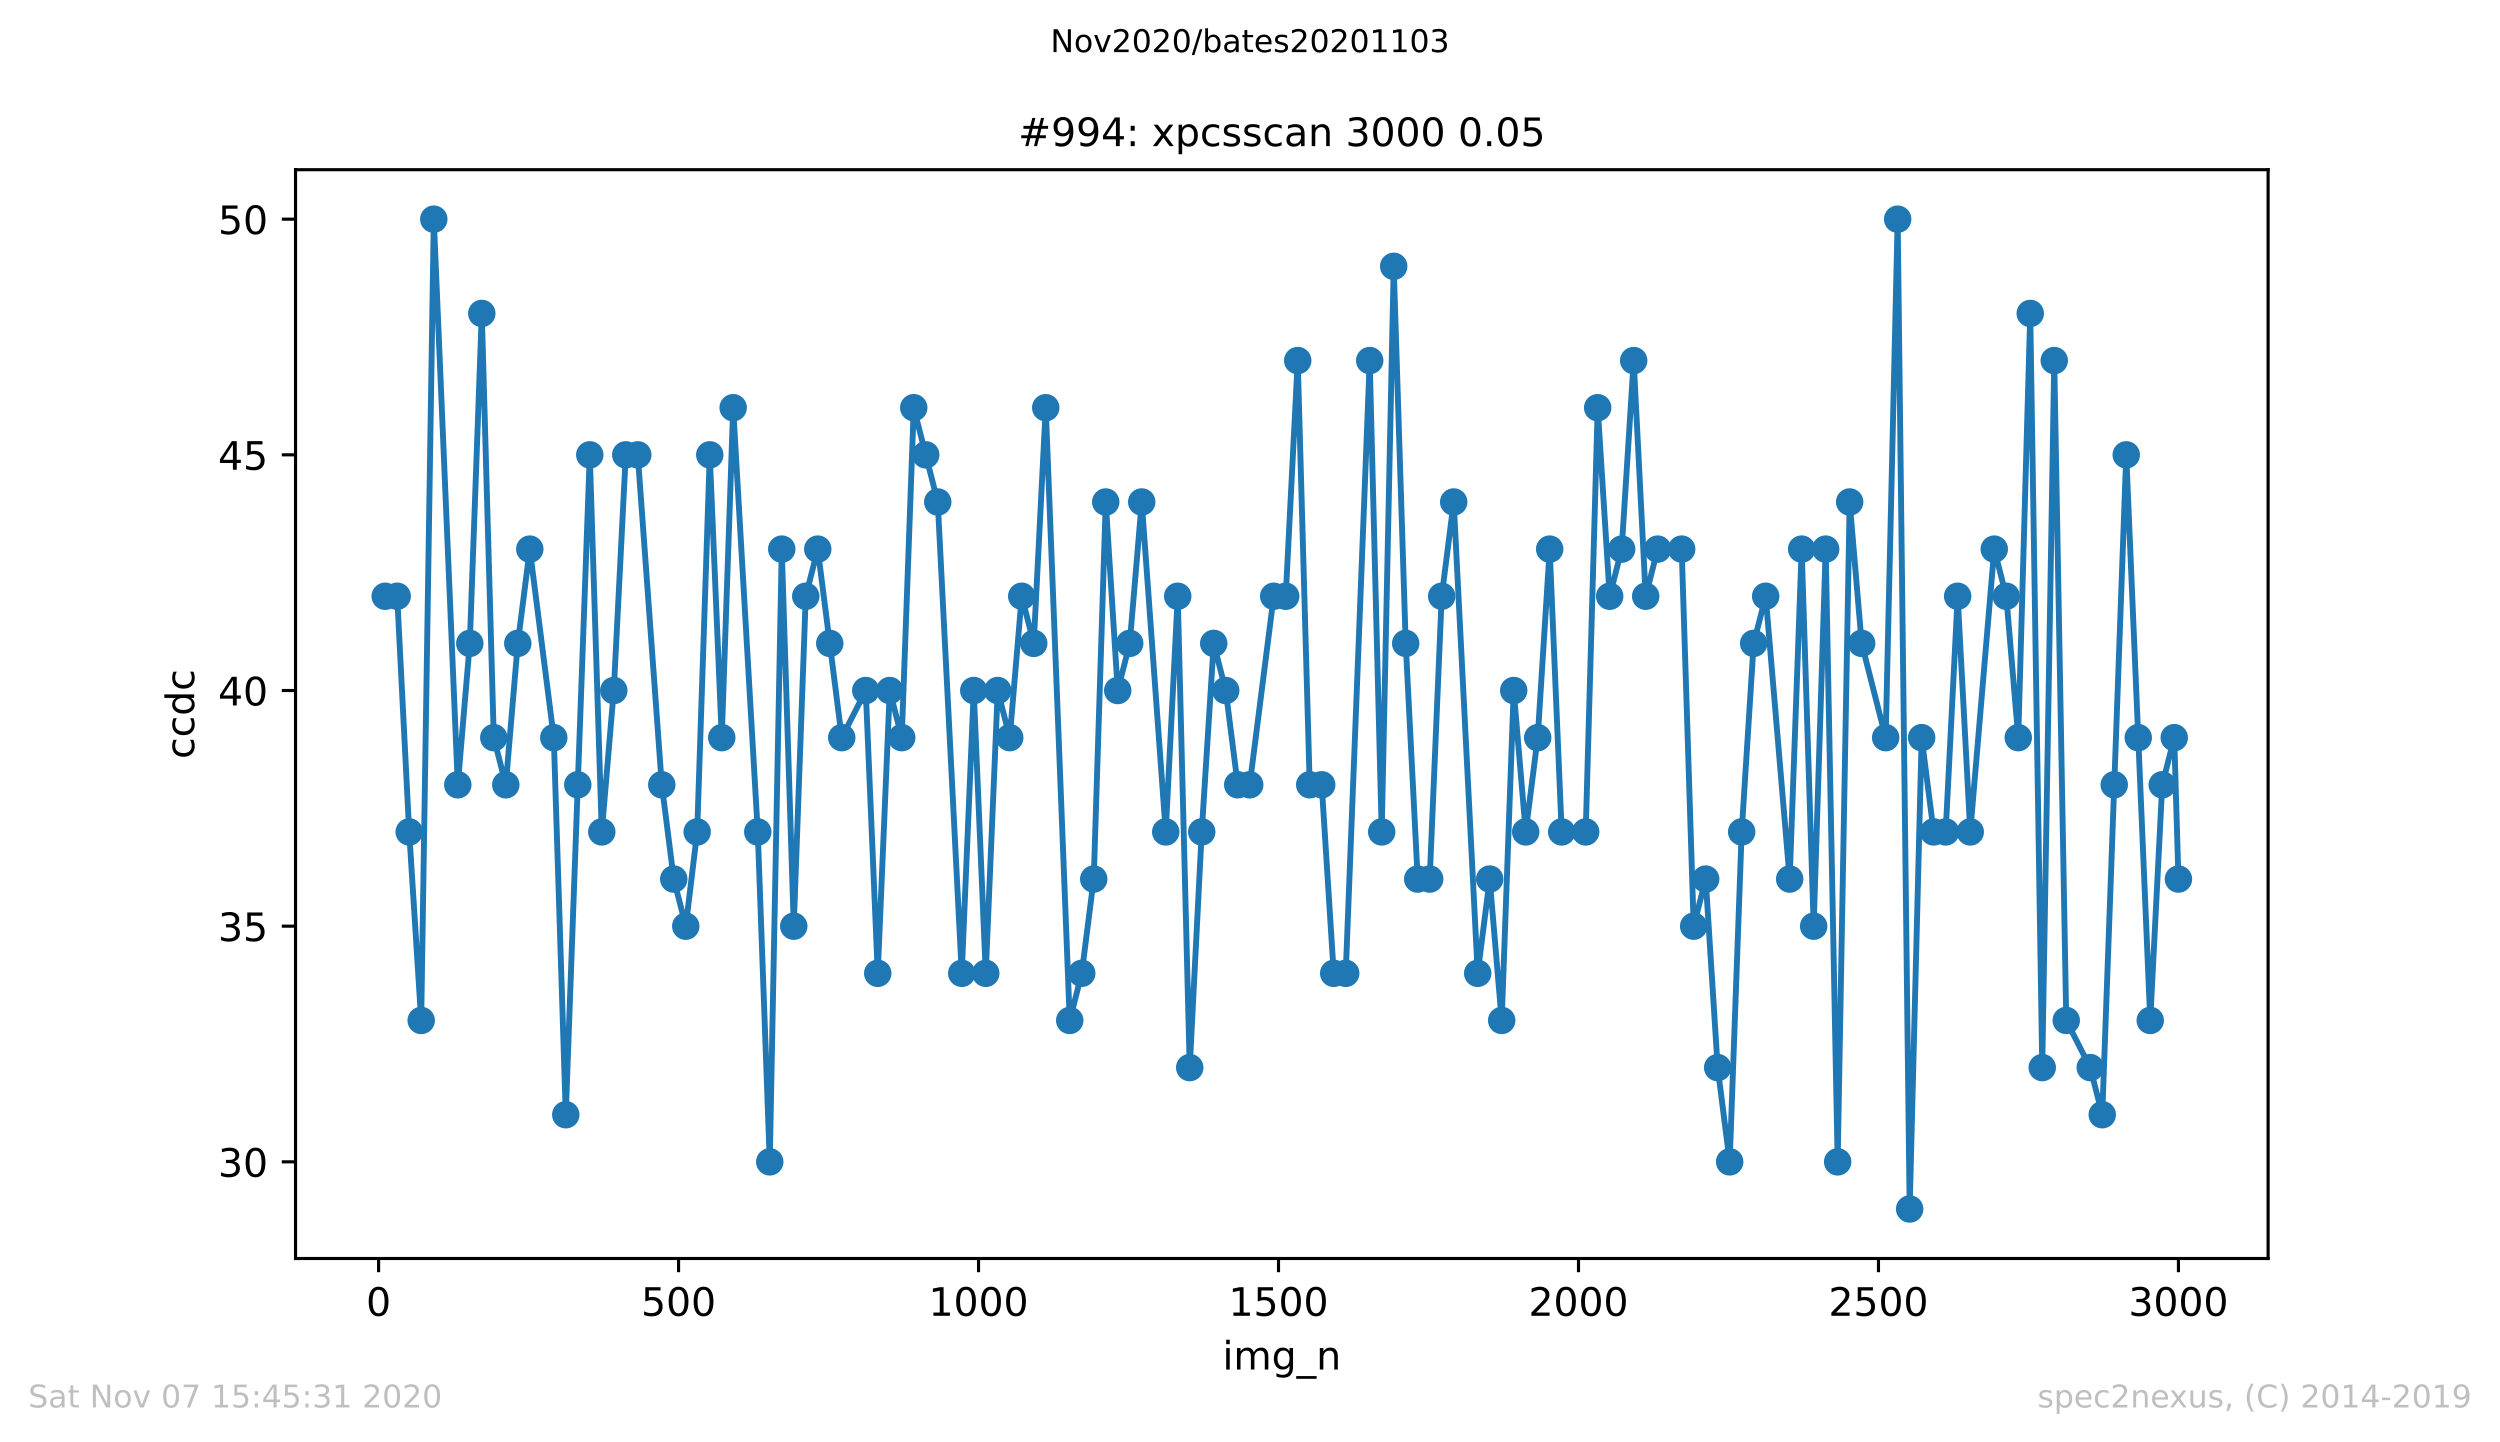 <?xml version="1.0" encoding="utf-8" standalone="no"?>
<!DOCTYPE svg PUBLIC "-//W3C//DTD SVG 1.1//EN"
  "http://www.w3.org/Graphics/SVG/1.1/DTD/svg11.dtd">
<!-- Created with matplotlib (https://matplotlib.org/) -->
<svg height="367.2pt" version="1.1" viewBox="0 0 636.48 367.2" width="636.48pt" xmlns="http://www.w3.org/2000/svg" xmlns:xlink="http://www.w3.org/1999/xlink">
 <defs>
  <style type="text/css">
*{stroke-linecap:butt;stroke-linejoin:round;}
  </style>
 </defs>
 <g id="figure_1">
  <g id="patch_1">
   <path d="M 0 367.2 
L 636.48 367.2 
L 636.48 0 
L 0 0 
z
" style="fill:#ffffff;"/>
  </g>
  <g id="axes_1">
   <g id="patch_2">
    <path d="M 75.24 320.4 
L 577.44 320.4 
L 577.44 43.2 
L 75.24 43.2 
z
" style="fill:#ffffff;"/>
   </g>
   <g id="matplotlib.axis_1">
    <g id="xtick_1">
     <g id="line2d_1">
      <defs>
       <path d="M 0 0 
L 0 3.5 
" id="me44c14e092" style="stroke:#000000;stroke-width:0.8;"/>
      </defs>
      <g>
       <use style="stroke:#000000;stroke-width:0.8;" x="96.387" xlink:href="#me44c14e092" y="320.4"/>
      </g>
     </g>
     <g id="text_1">
      <!-- 0 -->
      <defs>
       <path d="M 31.781 66.406 
Q 24.172 66.406 20.328 58.906 
Q 16.5 51.422 16.5 36.375 
Q 16.5 21.391 20.328 13.891 
Q 24.172 6.391 31.781 6.391 
Q 39.453 6.391 43.281 13.891 
Q 47.125 21.391 47.125 36.375 
Q 47.125 51.422 43.281 58.906 
Q 39.453 66.406 31.781 66.406 
z
M 31.781 74.219 
Q 44.047 74.219 50.516 64.516 
Q 56.984 54.828 56.984 36.375 
Q 56.984 17.969 50.516 8.266 
Q 44.047 -1.422 31.781 -1.422 
Q 19.531 -1.422 13.062 8.266 
Q 6.594 17.969 6.594 36.375 
Q 6.594 54.828 13.062 64.516 
Q 19.531 74.219 31.781 74.219 
z
" id="DejaVuSans-48"/>
      </defs>
      <g transform="translate(93.206 334.998)scale(0.1 -0.1)">
       <use xlink:href="#DejaVuSans-48"/>
      </g>
     </g>
    </g>
    <g id="xtick_2">
     <g id="line2d_2">
      <g>
       <use style="stroke:#000000;stroke-width:0.8;" x="172.758" xlink:href="#me44c14e092" y="320.4"/>
      </g>
     </g>
     <g id="text_2">
      <!-- 500 -->
      <defs>
       <path d="M 10.797 72.906 
L 49.516 72.906 
L 49.516 64.594 
L 19.828 64.594 
L 19.828 46.734 
Q 21.969 47.469 24.109 47.828 
Q 26.266 48.188 28.422 48.188 
Q 40.625 48.188 47.75 41.5 
Q 54.891 34.812 54.891 23.391 
Q 54.891 11.625 47.562 5.094 
Q 40.234 -1.422 26.906 -1.422 
Q 22.312 -1.422 17.547 -0.641 
Q 12.797 0.141 7.719 1.703 
L 7.719 11.625 
Q 12.109 9.234 16.797 8.062 
Q 21.484 6.891 26.703 6.891 
Q 35.156 6.891 40.078 11.328 
Q 45.016 15.766 45.016 23.391 
Q 45.016 31 40.078 35.438 
Q 35.156 39.891 26.703 39.891 
Q 22.75 39.891 18.812 39.016 
Q 14.891 38.141 10.797 36.281 
z
" id="DejaVuSans-53"/>
      </defs>
      <g transform="translate(163.214 334.998)scale(0.1 -0.1)">
       <use xlink:href="#DejaVuSans-53"/>
       <use x="63.623" xlink:href="#DejaVuSans-48"/>
       <use x="127.246" xlink:href="#DejaVuSans-48"/>
      </g>
     </g>
    </g>
    <g id="xtick_3">
     <g id="line2d_3">
      <g>
       <use style="stroke:#000000;stroke-width:0.8;" x="249.129" xlink:href="#me44c14e092" y="320.4"/>
      </g>
     </g>
     <g id="text_3">
      <!-- 1000 -->
      <defs>
       <path d="M 12.406 8.297 
L 28.516 8.297 
L 28.516 63.922 
L 10.984 60.406 
L 10.984 69.391 
L 28.422 72.906 
L 38.281 72.906 
L 38.281 8.297 
L 54.391 8.297 
L 54.391 0 
L 12.406 0 
z
" id="DejaVuSans-49"/>
      </defs>
      <g transform="translate(236.404 334.998)scale(0.1 -0.1)">
       <use xlink:href="#DejaVuSans-49"/>
       <use x="63.623" xlink:href="#DejaVuSans-48"/>
       <use x="127.246" xlink:href="#DejaVuSans-48"/>
       <use x="190.869" xlink:href="#DejaVuSans-48"/>
      </g>
     </g>
    </g>
    <g id="xtick_4">
     <g id="line2d_4">
      <g>
       <use style="stroke:#000000;stroke-width:0.8;" x="325.5" xlink:href="#me44c14e092" y="320.4"/>
      </g>
     </g>
     <g id="text_4">
      <!-- 1500 -->
      <g transform="translate(312.775 334.998)scale(0.1 -0.1)">
       <use xlink:href="#DejaVuSans-49"/>
       <use x="63.623" xlink:href="#DejaVuSans-53"/>
       <use x="127.246" xlink:href="#DejaVuSans-48"/>
       <use x="190.869" xlink:href="#DejaVuSans-48"/>
      </g>
     </g>
    </g>
    <g id="xtick_5">
     <g id="line2d_5">
      <g>
       <use style="stroke:#000000;stroke-width:0.8;" x="401.871" xlink:href="#me44c14e092" y="320.4"/>
      </g>
     </g>
     <g id="text_5">
      <!-- 2000 -->
      <defs>
       <path d="M 19.188 8.297 
L 53.609 8.297 
L 53.609 0 
L 7.328 0 
L 7.328 8.297 
Q 12.938 14.109 22.625 23.891 
Q 32.328 33.688 34.812 36.531 
Q 39.547 41.844 41.422 45.531 
Q 43.312 49.219 43.312 52.781 
Q 43.312 58.594 39.234 62.25 
Q 35.156 65.922 28.609 65.922 
Q 23.969 65.922 18.812 64.312 
Q 13.672 62.703 7.812 59.422 
L 7.812 69.391 
Q 13.766 71.781 18.938 73 
Q 24.125 74.219 28.422 74.219 
Q 39.75 74.219 46.484 68.547 
Q 53.219 62.891 53.219 53.422 
Q 53.219 48.922 51.531 44.891 
Q 49.859 40.875 45.406 35.406 
Q 44.188 33.984 37.641 27.219 
Q 31.109 20.453 19.188 8.297 
z
" id="DejaVuSans-50"/>
      </defs>
      <g transform="translate(389.146 334.998)scale(0.1 -0.1)">
       <use xlink:href="#DejaVuSans-50"/>
       <use x="63.623" xlink:href="#DejaVuSans-48"/>
       <use x="127.246" xlink:href="#DejaVuSans-48"/>
       <use x="190.869" xlink:href="#DejaVuSans-48"/>
      </g>
     </g>
    </g>
    <g id="xtick_6">
     <g id="line2d_6">
      <g>
       <use style="stroke:#000000;stroke-width:0.8;" x="478.242" xlink:href="#me44c14e092" y="320.4"/>
      </g>
     </g>
     <g id="text_6">
      <!-- 2500 -->
      <g transform="translate(465.517 334.998)scale(0.1 -0.1)">
       <use xlink:href="#DejaVuSans-50"/>
       <use x="63.623" xlink:href="#DejaVuSans-53"/>
       <use x="127.246" xlink:href="#DejaVuSans-48"/>
       <use x="190.869" xlink:href="#DejaVuSans-48"/>
      </g>
     </g>
    </g>
    <g id="xtick_7">
     <g id="line2d_7">
      <g>
       <use style="stroke:#000000;stroke-width:0.8;" x="554.613" xlink:href="#me44c14e092" y="320.4"/>
      </g>
     </g>
     <g id="text_7">
      <!-- 3000 -->
      <defs>
       <path d="M 40.578 39.312 
Q 47.656 37.797 51.625 33 
Q 55.609 28.219 55.609 21.188 
Q 55.609 10.406 48.188 4.484 
Q 40.766 -1.422 27.094 -1.422 
Q 22.516 -1.422 17.656 -0.516 
Q 12.797 0.391 7.625 2.203 
L 7.625 11.719 
Q 11.719 9.328 16.594 8.109 
Q 21.484 6.891 26.812 6.891 
Q 36.078 6.891 40.938 10.547 
Q 45.797 14.203 45.797 21.188 
Q 45.797 27.641 41.281 31.266 
Q 36.766 34.906 28.719 34.906 
L 20.219 34.906 
L 20.219 43.016 
L 29.109 43.016 
Q 36.375 43.016 40.234 45.922 
Q 44.094 48.828 44.094 54.297 
Q 44.094 59.906 40.109 62.906 
Q 36.141 65.922 28.719 65.922 
Q 24.656 65.922 20.016 65.031 
Q 15.375 64.156 9.812 62.312 
L 9.812 71.094 
Q 15.438 72.656 20.344 73.438 
Q 25.25 74.219 29.594 74.219 
Q 40.828 74.219 47.359 69.109 
Q 53.906 64.016 53.906 55.328 
Q 53.906 49.266 50.438 45.094 
Q 46.969 40.922 40.578 39.312 
z
" id="DejaVuSans-51"/>
      </defs>
      <g transform="translate(541.888 334.998)scale(0.1 -0.1)">
       <use xlink:href="#DejaVuSans-51"/>
       <use x="63.623" xlink:href="#DejaVuSans-48"/>
       <use x="127.246" xlink:href="#DejaVuSans-48"/>
       <use x="190.869" xlink:href="#DejaVuSans-48"/>
      </g>
     </g>
    </g>
    <g id="text_8">
     <!-- img_n -->
     <defs>
      <path d="M 9.422 54.688 
L 18.406 54.688 
L 18.406 0 
L 9.422 0 
z
M 9.422 75.984 
L 18.406 75.984 
L 18.406 64.594 
L 9.422 64.594 
z
" id="DejaVuSans-105"/>
      <path d="M 52 44.188 
Q 55.375 50.25 60.062 53.125 
Q 64.75 56 71.094 56 
Q 79.641 56 84.281 50.016 
Q 88.922 44.047 88.922 33.016 
L 88.922 0 
L 79.891 0 
L 79.891 32.719 
Q 79.891 40.578 77.094 44.375 
Q 74.312 48.188 68.609 48.188 
Q 61.625 48.188 57.562 43.547 
Q 53.516 38.922 53.516 30.906 
L 53.516 0 
L 44.484 0 
L 44.484 32.719 
Q 44.484 40.625 41.703 44.406 
Q 38.922 48.188 33.109 48.188 
Q 26.219 48.188 22.156 43.531 
Q 18.109 38.875 18.109 30.906 
L 18.109 0 
L 9.078 0 
L 9.078 54.688 
L 18.109 54.688 
L 18.109 46.188 
Q 21.188 51.219 25.484 53.609 
Q 29.781 56 35.688 56 
Q 41.656 56 45.828 52.969 
Q 50 49.953 52 44.188 
z
" id="DejaVuSans-109"/>
      <path d="M 45.406 27.984 
Q 45.406 37.75 41.375 43.109 
Q 37.359 48.484 30.078 48.484 
Q 22.859 48.484 18.828 43.109 
Q 14.797 37.75 14.797 27.984 
Q 14.797 18.266 18.828 12.891 
Q 22.859 7.516 30.078 7.516 
Q 37.359 7.516 41.375 12.891 
Q 45.406 18.266 45.406 27.984 
z
M 54.391 6.781 
Q 54.391 -7.172 48.188 -13.984 
Q 42 -20.797 29.203 -20.797 
Q 24.469 -20.797 20.266 -20.094 
Q 16.062 -19.391 12.109 -17.922 
L 12.109 -9.188 
Q 16.062 -11.328 19.922 -12.344 
Q 23.781 -13.375 27.781 -13.375 
Q 36.625 -13.375 41.016 -8.766 
Q 45.406 -4.156 45.406 5.172 
L 45.406 9.625 
Q 42.625 4.781 38.281 2.391 
Q 33.938 0 27.875 0 
Q 17.828 0 11.672 7.656 
Q 5.516 15.328 5.516 27.984 
Q 5.516 40.672 11.672 48.328 
Q 17.828 56 27.875 56 
Q 33.938 56 38.281 53.609 
Q 42.625 51.219 45.406 46.391 
L 45.406 54.688 
L 54.391 54.688 
z
" id="DejaVuSans-103"/>
      <path d="M 50.984 -16.609 
L 50.984 -23.578 
L -0.984 -23.578 
L -0.984 -16.609 
z
" id="DejaVuSans-95"/>
      <path d="M 54.891 33.016 
L 54.891 0 
L 45.906 0 
L 45.906 32.719 
Q 45.906 40.484 42.875 44.328 
Q 39.844 48.188 33.797 48.188 
Q 26.516 48.188 22.312 43.547 
Q 18.109 38.922 18.109 30.906 
L 18.109 0 
L 9.078 0 
L 9.078 54.688 
L 18.109 54.688 
L 18.109 46.188 
Q 21.344 51.125 25.703 53.562 
Q 30.078 56 35.797 56 
Q 45.219 56 50.047 50.172 
Q 54.891 44.344 54.891 33.016 
z
" id="DejaVuSans-110"/>
     </defs>
     <g transform="translate(311.238 348.677)scale(0.1 -0.1)">
      <use xlink:href="#DejaVuSans-105"/>
      <use x="27.783" xlink:href="#DejaVuSans-109"/>
      <use x="125.195" xlink:href="#DejaVuSans-103"/>
      <use x="188.672" xlink:href="#DejaVuSans-95"/>
      <use x="238.672" xlink:href="#DejaVuSans-110"/>
     </g>
    </g>
   </g>
   <g id="matplotlib.axis_2">
    <g id="ytick_1">
     <g id="line2d_8">
      <defs>
       <path d="M 0 0 
L -3.5 0 
" id="m24770d9a80" style="stroke:#000000;stroke-width:0.8;"/>
      </defs>
      <g>
       <use style="stroke:#000000;stroke-width:0.8;" x="75.24" xlink:href="#m24770d9a80" y="295.8"/>
      </g>
     </g>
     <g id="text_9">
      <!-- 30 -->
      <g transform="translate(55.515 299.599)scale(0.1 -0.1)">
       <use xlink:href="#DejaVuSans-51"/>
       <use x="63.623" xlink:href="#DejaVuSans-48"/>
      </g>
     </g>
    </g>
    <g id="ytick_2">
     <g id="line2d_9">
      <g>
       <use style="stroke:#000000;stroke-width:0.8;" x="75.24" xlink:href="#m24770d9a80" y="235.8"/>
      </g>
     </g>
     <g id="text_10">
      <!-- 35 -->
      <g transform="translate(55.515 239.599)scale(0.1 -0.1)">
       <use xlink:href="#DejaVuSans-51"/>
       <use x="63.623" xlink:href="#DejaVuSans-53"/>
      </g>
     </g>
    </g>
    <g id="ytick_3">
     <g id="line2d_10">
      <g>
       <use style="stroke:#000000;stroke-width:0.8;" x="75.24" xlink:href="#m24770d9a80" y="175.8"/>
      </g>
     </g>
     <g id="text_11">
      <!-- 40 -->
      <defs>
       <path d="M 37.797 64.312 
L 12.891 25.391 
L 37.797 25.391 
z
M 35.203 72.906 
L 47.609 72.906 
L 47.609 25.391 
L 58.016 25.391 
L 58.016 17.188 
L 47.609 17.188 
L 47.609 0 
L 37.797 0 
L 37.797 17.188 
L 4.891 17.188 
L 4.891 26.703 
z
" id="DejaVuSans-52"/>
      </defs>
      <g transform="translate(55.515 179.599)scale(0.1 -0.1)">
       <use xlink:href="#DejaVuSans-52"/>
       <use x="63.623" xlink:href="#DejaVuSans-48"/>
      </g>
     </g>
    </g>
    <g id="ytick_4">
     <g id="line2d_11">
      <g>
       <use style="stroke:#000000;stroke-width:0.8;" x="75.24" xlink:href="#m24770d9a80" y="115.8"/>
      </g>
     </g>
     <g id="text_12">
      <!-- 45 -->
      <g transform="translate(55.515 119.599)scale(0.1 -0.1)">
       <use xlink:href="#DejaVuSans-52"/>
       <use x="63.623" xlink:href="#DejaVuSans-53"/>
      </g>
     </g>
    </g>
    <g id="ytick_5">
     <g id="line2d_12">
      <g>
       <use style="stroke:#000000;stroke-width:0.8;" x="75.24" xlink:href="#m24770d9a80" y="55.8"/>
      </g>
     </g>
     <g id="text_13">
      <!-- 50 -->
      <g transform="translate(55.515 59.599)scale(0.1 -0.1)">
       <use xlink:href="#DejaVuSans-53"/>
       <use x="63.623" xlink:href="#DejaVuSans-48"/>
      </g>
     </g>
    </g>
    <g id="text_14">
     <!-- ccdc -->
     <defs>
      <path d="M 48.781 52.594 
L 48.781 44.188 
Q 44.969 46.297 41.141 47.344 
Q 37.312 48.391 33.406 48.391 
Q 24.656 48.391 19.812 42.844 
Q 14.984 37.312 14.984 27.297 
Q 14.984 17.281 19.812 11.734 
Q 24.656 6.203 33.406 6.203 
Q 37.312 6.203 41.141 7.25 
Q 44.969 8.297 48.781 10.406 
L 48.781 2.094 
Q 45.016 0.344 40.984 -0.531 
Q 36.969 -1.422 32.422 -1.422 
Q 20.062 -1.422 12.781 6.344 
Q 5.516 14.109 5.516 27.297 
Q 5.516 40.672 12.859 48.328 
Q 20.219 56 33.016 56 
Q 37.156 56 41.109 55.141 
Q 45.062 54.297 48.781 52.594 
z
" id="DejaVuSans-99"/>
      <path d="M 45.406 46.391 
L 45.406 75.984 
L 54.391 75.984 
L 54.391 0 
L 45.406 0 
L 45.406 8.203 
Q 42.578 3.328 38.25 0.953 
Q 33.938 -1.422 27.875 -1.422 
Q 17.969 -1.422 11.734 6.484 
Q 5.516 14.406 5.516 27.297 
Q 5.516 40.188 11.734 48.094 
Q 17.969 56 27.875 56 
Q 33.938 56 38.25 53.625 
Q 42.578 51.266 45.406 46.391 
z
M 14.797 27.297 
Q 14.797 17.391 18.875 11.75 
Q 22.953 6.109 30.078 6.109 
Q 37.203 6.109 41.297 11.75 
Q 45.406 17.391 45.406 27.297 
Q 45.406 37.203 41.297 42.844 
Q 37.203 48.484 30.078 48.484 
Q 22.953 48.484 18.875 42.844 
Q 14.797 37.203 14.797 27.297 
z
" id="DejaVuSans-100"/>
     </defs>
     <g transform="translate(49.435 193.222)rotate(-90)scale(0.1 -0.1)">
      <use xlink:href="#DejaVuSans-99"/>
      <use x="54.98" xlink:href="#DejaVuSans-99"/>
      <use x="109.961" xlink:href="#DejaVuSans-100"/>
      <use x="173.438" xlink:href="#DejaVuSans-99"/>
     </g>
    </g>
   </g>
   <g id="line2d_13">
    <path clip-path="url(#p911b8e5b72)" d="M 98.067 151.8 
L 101.122 151.8 
L 104.177 211.8 
L 107.232 259.8 
L 110.439 55.8 
L 116.549 199.8 
L 119.604 163.8 
L 122.659 79.8 
L 125.714 187.8 
L 128.768 199.8 
L 131.823 163.8 
L 134.878 139.8 
L 140.988 187.8 
L 144.043 283.8 
L 150.152 115.8 
L 153.207 211.8 
L 156.262 175.8 
L 159.317 115.8 
L 162.372 115.8 
L 168.481 199.8 
L 171.536 223.8 
L 174.591 235.8 
L 177.493 211.8 
L 180.701 115.8 
L 183.755 187.8 
L 186.658 103.8 
L 192.92 211.8 
L 195.975 295.8 
L 199.03 139.8 
L 202.084 235.8 
L 205.139 151.8 
L 208.194 139.8 
L 214.304 187.8 
L 220.414 175.8 
L 223.468 247.8 
L 226.523 175.8 
L 229.578 187.8 
L 232.633 103.8 
L 238.743 127.8 
L 244.852 247.8 
L 247.907 175.8 
L 250.962 247.8 
L 254.017 175.8 
L 257.072 187.8 
L 260.126 151.8 
L 263.181 163.8 
L 266.236 103.8 
L 272.346 259.8 
L 275.401 247.8 
L 278.455 223.8 
L 281.51 127.8 
L 284.565 175.8 
L 287.62 163.8 
L 290.675 127.8 
L 296.784 211.8 
L 299.839 151.8 
L 302.894 271.8 
L 305.949 211.8 
L 309.004 163.8 
L 312.059 175.8 
L 315.113 199.8 
L 318.168 199.8 
L 324.278 151.8 
L 327.333 151.8 
L 330.388 91.8 
L 333.442 199.8 
L 336.497 199.8 
L 339.552 247.8 
L 342.607 247.8 
L 348.717 91.8 
L 351.772 211.8 
L 354.826 67.8 
L 357.881 163.8 
L 360.936 223.8 
L 363.991 223.8 
L 367.046 151.8 
L 370.101 127.8 
L 376.21 247.8 
L 379.265 223.8 
L 382.32 259.8 
L 385.375 175.8 
L 388.43 211.8 
L 391.484 187.8 
L 394.539 139.8 
L 397.594 211.8 
L 403.704 211.8 
L 406.759 103.8 
L 409.813 151.8 
L 412.868 139.8 
L 415.923 91.8 
L 418.978 151.8 
L 422.033 139.8 
L 428.142 139.8 
L 431.197 235.8 
L 434.252 223.8 
L 437.307 271.8 
L 440.362 295.8 
L 443.417 211.8 
L 446.471 163.8 
L 449.526 151.8 
L 455.636 223.8 
L 458.691 139.8 
L 461.746 235.8 
L 464.801 139.8 
L 467.855 295.8 
L 470.91 127.8 
L 473.965 163.8 
L 480.075 187.8 
L 483.13 55.8 
L 486.184 307.8 
L 489.239 187.8 
L 492.294 211.8 
L 495.349 211.8 
L 498.404 151.8 
L 501.611 211.8 
L 507.721 139.8 
L 510.776 151.8 
L 513.831 187.8 
L 516.885 79.8 
L 519.94 271.8 
L 522.995 91.8 
L 526.05 259.8 
L 532.16 271.8 
L 535.215 283.8 
L 541.324 115.8 
L 547.434 259.8 
L 550.489 199.8 
L 553.544 187.8 
L 554.613 223.8 
L 554.613 223.8 
" style="fill:none;stroke:#1f77b4;stroke-linecap:square;stroke-width:1.5;"/>
    <defs>
     <path d="M 0 3 
C 0.796 3 1.559 2.684 2.121 2.121 
C 2.684 1.559 3 0.796 3 0 
C 3 -0.796 2.684 -1.559 2.121 -2.121 
C 1.559 -2.684 0.796 -3 0 -3 
C -0.796 -3 -1.559 -2.684 -2.121 -2.121 
C -2.684 -1.559 -3 -0.796 -3 0 
C -3 0.796 -2.684 1.559 -2.121 2.121 
C -1.559 2.684 -0.796 3 0 3 
z
" id="mc3c3548de3" style="stroke:#1f77b4;"/>
    </defs>
    <g clip-path="url(#p911b8e5b72)">
     <use style="fill:#1f77b4;stroke:#1f77b4;" x="98.067" xlink:href="#mc3c3548de3" y="151.8"/>
     <use style="fill:#1f77b4;stroke:#1f77b4;" x="101.122" xlink:href="#mc3c3548de3" y="151.8"/>
     <use style="fill:#1f77b4;stroke:#1f77b4;" x="104.177" xlink:href="#mc3c3548de3" y="211.8"/>
     <use style="fill:#1f77b4;stroke:#1f77b4;" x="107.232" xlink:href="#mc3c3548de3" y="259.8"/>
     <use style="fill:#1f77b4;stroke:#1f77b4;" x="110.439" xlink:href="#mc3c3548de3" y="55.8"/>
     <use style="fill:#1f77b4;stroke:#1f77b4;" x="116.549" xlink:href="#mc3c3548de3" y="199.8"/>
     <use style="fill:#1f77b4;stroke:#1f77b4;" x="119.604" xlink:href="#mc3c3548de3" y="163.8"/>
     <use style="fill:#1f77b4;stroke:#1f77b4;" x="122.659" xlink:href="#mc3c3548de3" y="79.8"/>
     <use style="fill:#1f77b4;stroke:#1f77b4;" x="125.714" xlink:href="#mc3c3548de3" y="187.8"/>
     <use style="fill:#1f77b4;stroke:#1f77b4;" x="128.768" xlink:href="#mc3c3548de3" y="199.8"/>
     <use style="fill:#1f77b4;stroke:#1f77b4;" x="131.823" xlink:href="#mc3c3548de3" y="163.8"/>
     <use style="fill:#1f77b4;stroke:#1f77b4;" x="134.878" xlink:href="#mc3c3548de3" y="139.8"/>
     <use style="fill:#1f77b4;stroke:#1f77b4;" x="140.988" xlink:href="#mc3c3548de3" y="187.8"/>
     <use style="fill:#1f77b4;stroke:#1f77b4;" x="144.043" xlink:href="#mc3c3548de3" y="283.8"/>
     <use style="fill:#1f77b4;stroke:#1f77b4;" x="147.097" xlink:href="#mc3c3548de3" y="199.8"/>
     <use style="fill:#1f77b4;stroke:#1f77b4;" x="150.152" xlink:href="#mc3c3548de3" y="115.8"/>
     <use style="fill:#1f77b4;stroke:#1f77b4;" x="153.207" xlink:href="#mc3c3548de3" y="211.8"/>
     <use style="fill:#1f77b4;stroke:#1f77b4;" x="156.262" xlink:href="#mc3c3548de3" y="175.8"/>
     <use style="fill:#1f77b4;stroke:#1f77b4;" x="159.317" xlink:href="#mc3c3548de3" y="115.8"/>
     <use style="fill:#1f77b4;stroke:#1f77b4;" x="162.372" xlink:href="#mc3c3548de3" y="115.8"/>
     <use style="fill:#1f77b4;stroke:#1f77b4;" x="168.481" xlink:href="#mc3c3548de3" y="199.8"/>
     <use style="fill:#1f77b4;stroke:#1f77b4;" x="171.536" xlink:href="#mc3c3548de3" y="223.8"/>
     <use style="fill:#1f77b4;stroke:#1f77b4;" x="174.591" xlink:href="#mc3c3548de3" y="235.8"/>
     <use style="fill:#1f77b4;stroke:#1f77b4;" x="177.493" xlink:href="#mc3c3548de3" y="211.8"/>
     <use style="fill:#1f77b4;stroke:#1f77b4;" x="180.701" xlink:href="#mc3c3548de3" y="115.8"/>
     <use style="fill:#1f77b4;stroke:#1f77b4;" x="183.755" xlink:href="#mc3c3548de3" y="187.8"/>
     <use style="fill:#1f77b4;stroke:#1f77b4;" x="186.658" xlink:href="#mc3c3548de3" y="103.8"/>
     <use style="fill:#1f77b4;stroke:#1f77b4;" x="192.92" xlink:href="#mc3c3548de3" y="211.8"/>
     <use style="fill:#1f77b4;stroke:#1f77b4;" x="195.975" xlink:href="#mc3c3548de3" y="295.8"/>
     <use style="fill:#1f77b4;stroke:#1f77b4;" x="199.03" xlink:href="#mc3c3548de3" y="139.8"/>
     <use style="fill:#1f77b4;stroke:#1f77b4;" x="202.084" xlink:href="#mc3c3548de3" y="235.8"/>
     <use style="fill:#1f77b4;stroke:#1f77b4;" x="205.139" xlink:href="#mc3c3548de3" y="151.8"/>
     <use style="fill:#1f77b4;stroke:#1f77b4;" x="208.194" xlink:href="#mc3c3548de3" y="139.8"/>
     <use style="fill:#1f77b4;stroke:#1f77b4;" x="211.249" xlink:href="#mc3c3548de3" y="163.8"/>
     <use style="fill:#1f77b4;stroke:#1f77b4;" x="214.304" xlink:href="#mc3c3548de3" y="187.8"/>
     <use style="fill:#1f77b4;stroke:#1f77b4;" x="220.414" xlink:href="#mc3c3548de3" y="175.8"/>
     <use style="fill:#1f77b4;stroke:#1f77b4;" x="223.468" xlink:href="#mc3c3548de3" y="247.8"/>
     <use style="fill:#1f77b4;stroke:#1f77b4;" x="226.523" xlink:href="#mc3c3548de3" y="175.8"/>
     <use style="fill:#1f77b4;stroke:#1f77b4;" x="229.578" xlink:href="#mc3c3548de3" y="187.8"/>
     <use style="fill:#1f77b4;stroke:#1f77b4;" x="232.633" xlink:href="#mc3c3548de3" y="103.8"/>
     <use style="fill:#1f77b4;stroke:#1f77b4;" x="235.688" xlink:href="#mc3c3548de3" y="115.8"/>
     <use style="fill:#1f77b4;stroke:#1f77b4;" x="238.743" xlink:href="#mc3c3548de3" y="127.8"/>
     <use style="fill:#1f77b4;stroke:#1f77b4;" x="244.852" xlink:href="#mc3c3548de3" y="247.8"/>
     <use style="fill:#1f77b4;stroke:#1f77b4;" x="247.907" xlink:href="#mc3c3548de3" y="175.8"/>
     <use style="fill:#1f77b4;stroke:#1f77b4;" x="250.962" xlink:href="#mc3c3548de3" y="247.8"/>
     <use style="fill:#1f77b4;stroke:#1f77b4;" x="254.017" xlink:href="#mc3c3548de3" y="175.8"/>
     <use style="fill:#1f77b4;stroke:#1f77b4;" x="257.072" xlink:href="#mc3c3548de3" y="187.8"/>
     <use style="fill:#1f77b4;stroke:#1f77b4;" x="260.126" xlink:href="#mc3c3548de3" y="151.8"/>
     <use style="fill:#1f77b4;stroke:#1f77b4;" x="263.181" xlink:href="#mc3c3548de3" y="163.8"/>
     <use style="fill:#1f77b4;stroke:#1f77b4;" x="266.236" xlink:href="#mc3c3548de3" y="103.8"/>
     <use style="fill:#1f77b4;stroke:#1f77b4;" x="272.346" xlink:href="#mc3c3548de3" y="259.8"/>
     <use style="fill:#1f77b4;stroke:#1f77b4;" x="275.401" xlink:href="#mc3c3548de3" y="247.8"/>
     <use style="fill:#1f77b4;stroke:#1f77b4;" x="278.455" xlink:href="#mc3c3548de3" y="223.8"/>
     <use style="fill:#1f77b4;stroke:#1f77b4;" x="281.51" xlink:href="#mc3c3548de3" y="127.8"/>
     <use style="fill:#1f77b4;stroke:#1f77b4;" x="284.565" xlink:href="#mc3c3548de3" y="175.8"/>
     <use style="fill:#1f77b4;stroke:#1f77b4;" x="287.62" xlink:href="#mc3c3548de3" y="163.8"/>
     <use style="fill:#1f77b4;stroke:#1f77b4;" x="290.675" xlink:href="#mc3c3548de3" y="127.8"/>
     <use style="fill:#1f77b4;stroke:#1f77b4;" x="296.784" xlink:href="#mc3c3548de3" y="211.8"/>
     <use style="fill:#1f77b4;stroke:#1f77b4;" x="299.839" xlink:href="#mc3c3548de3" y="151.8"/>
     <use style="fill:#1f77b4;stroke:#1f77b4;" x="302.894" xlink:href="#mc3c3548de3" y="271.8"/>
     <use style="fill:#1f77b4;stroke:#1f77b4;" x="305.949" xlink:href="#mc3c3548de3" y="211.8"/>
     <use style="fill:#1f77b4;stroke:#1f77b4;" x="309.004" xlink:href="#mc3c3548de3" y="163.8"/>
     <use style="fill:#1f77b4;stroke:#1f77b4;" x="312.059" xlink:href="#mc3c3548de3" y="175.8"/>
     <use style="fill:#1f77b4;stroke:#1f77b4;" x="315.113" xlink:href="#mc3c3548de3" y="199.8"/>
     <use style="fill:#1f77b4;stroke:#1f77b4;" x="318.168" xlink:href="#mc3c3548de3" y="199.8"/>
     <use style="fill:#1f77b4;stroke:#1f77b4;" x="324.278" xlink:href="#mc3c3548de3" y="151.8"/>
     <use style="fill:#1f77b4;stroke:#1f77b4;" x="327.333" xlink:href="#mc3c3548de3" y="151.8"/>
     <use style="fill:#1f77b4;stroke:#1f77b4;" x="330.388" xlink:href="#mc3c3548de3" y="91.8"/>
     <use style="fill:#1f77b4;stroke:#1f77b4;" x="333.442" xlink:href="#mc3c3548de3" y="199.8"/>
     <use style="fill:#1f77b4;stroke:#1f77b4;" x="336.497" xlink:href="#mc3c3548de3" y="199.8"/>
     <use style="fill:#1f77b4;stroke:#1f77b4;" x="339.552" xlink:href="#mc3c3548de3" y="247.8"/>
     <use style="fill:#1f77b4;stroke:#1f77b4;" x="342.607" xlink:href="#mc3c3548de3" y="247.8"/>
     <use style="fill:#1f77b4;stroke:#1f77b4;" x="348.717" xlink:href="#mc3c3548de3" y="91.8"/>
     <use style="fill:#1f77b4;stroke:#1f77b4;" x="351.772" xlink:href="#mc3c3548de3" y="211.8"/>
     <use style="fill:#1f77b4;stroke:#1f77b4;" x="354.826" xlink:href="#mc3c3548de3" y="67.8"/>
     <use style="fill:#1f77b4;stroke:#1f77b4;" x="357.881" xlink:href="#mc3c3548de3" y="163.8"/>
     <use style="fill:#1f77b4;stroke:#1f77b4;" x="360.936" xlink:href="#mc3c3548de3" y="223.8"/>
     <use style="fill:#1f77b4;stroke:#1f77b4;" x="363.991" xlink:href="#mc3c3548de3" y="223.8"/>
     <use style="fill:#1f77b4;stroke:#1f77b4;" x="367.046" xlink:href="#mc3c3548de3" y="151.8"/>
     <use style="fill:#1f77b4;stroke:#1f77b4;" x="370.101" xlink:href="#mc3c3548de3" y="127.8"/>
     <use style="fill:#1f77b4;stroke:#1f77b4;" x="376.21" xlink:href="#mc3c3548de3" y="247.8"/>
     <use style="fill:#1f77b4;stroke:#1f77b4;" x="379.265" xlink:href="#mc3c3548de3" y="223.8"/>
     <use style="fill:#1f77b4;stroke:#1f77b4;" x="382.32" xlink:href="#mc3c3548de3" y="259.8"/>
     <use style="fill:#1f77b4;stroke:#1f77b4;" x="385.375" xlink:href="#mc3c3548de3" y="175.8"/>
     <use style="fill:#1f77b4;stroke:#1f77b4;" x="388.43" xlink:href="#mc3c3548de3" y="211.8"/>
     <use style="fill:#1f77b4;stroke:#1f77b4;" x="391.484" xlink:href="#mc3c3548de3" y="187.8"/>
     <use style="fill:#1f77b4;stroke:#1f77b4;" x="394.539" xlink:href="#mc3c3548de3" y="139.8"/>
     <use style="fill:#1f77b4;stroke:#1f77b4;" x="397.594" xlink:href="#mc3c3548de3" y="211.8"/>
     <use style="fill:#1f77b4;stroke:#1f77b4;" x="403.704" xlink:href="#mc3c3548de3" y="211.8"/>
     <use style="fill:#1f77b4;stroke:#1f77b4;" x="406.759" xlink:href="#mc3c3548de3" y="103.8"/>
     <use style="fill:#1f77b4;stroke:#1f77b4;" x="409.813" xlink:href="#mc3c3548de3" y="151.8"/>
     <use style="fill:#1f77b4;stroke:#1f77b4;" x="412.868" xlink:href="#mc3c3548de3" y="139.8"/>
     <use style="fill:#1f77b4;stroke:#1f77b4;" x="415.923" xlink:href="#mc3c3548de3" y="91.8"/>
     <use style="fill:#1f77b4;stroke:#1f77b4;" x="418.978" xlink:href="#mc3c3548de3" y="151.8"/>
     <use style="fill:#1f77b4;stroke:#1f77b4;" x="422.033" xlink:href="#mc3c3548de3" y="139.8"/>
     <use style="fill:#1f77b4;stroke:#1f77b4;" x="428.142" xlink:href="#mc3c3548de3" y="139.8"/>
     <use style="fill:#1f77b4;stroke:#1f77b4;" x="431.197" xlink:href="#mc3c3548de3" y="235.8"/>
     <use style="fill:#1f77b4;stroke:#1f77b4;" x="434.252" xlink:href="#mc3c3548de3" y="223.8"/>
     <use style="fill:#1f77b4;stroke:#1f77b4;" x="437.307" xlink:href="#mc3c3548de3" y="271.8"/>
     <use style="fill:#1f77b4;stroke:#1f77b4;" x="440.362" xlink:href="#mc3c3548de3" y="295.8"/>
     <use style="fill:#1f77b4;stroke:#1f77b4;" x="443.417" xlink:href="#mc3c3548de3" y="211.8"/>
     <use style="fill:#1f77b4;stroke:#1f77b4;" x="446.471" xlink:href="#mc3c3548de3" y="163.8"/>
     <use style="fill:#1f77b4;stroke:#1f77b4;" x="449.526" xlink:href="#mc3c3548de3" y="151.8"/>
     <use style="fill:#1f77b4;stroke:#1f77b4;" x="455.636" xlink:href="#mc3c3548de3" y="223.8"/>
     <use style="fill:#1f77b4;stroke:#1f77b4;" x="458.691" xlink:href="#mc3c3548de3" y="139.8"/>
     <use style="fill:#1f77b4;stroke:#1f77b4;" x="461.746" xlink:href="#mc3c3548de3" y="235.8"/>
     <use style="fill:#1f77b4;stroke:#1f77b4;" x="464.801" xlink:href="#mc3c3548de3" y="139.8"/>
     <use style="fill:#1f77b4;stroke:#1f77b4;" x="467.855" xlink:href="#mc3c3548de3" y="295.8"/>
     <use style="fill:#1f77b4;stroke:#1f77b4;" x="470.91" xlink:href="#mc3c3548de3" y="127.8"/>
     <use style="fill:#1f77b4;stroke:#1f77b4;" x="473.965" xlink:href="#mc3c3548de3" y="163.8"/>
     <use style="fill:#1f77b4;stroke:#1f77b4;" x="480.075" xlink:href="#mc3c3548de3" y="187.8"/>
     <use style="fill:#1f77b4;stroke:#1f77b4;" x="483.13" xlink:href="#mc3c3548de3" y="55.8"/>
     <use style="fill:#1f77b4;stroke:#1f77b4;" x="486.184" xlink:href="#mc3c3548de3" y="307.8"/>
     <use style="fill:#1f77b4;stroke:#1f77b4;" x="489.239" xlink:href="#mc3c3548de3" y="187.8"/>
     <use style="fill:#1f77b4;stroke:#1f77b4;" x="492.294" xlink:href="#mc3c3548de3" y="211.8"/>
     <use style="fill:#1f77b4;stroke:#1f77b4;" x="495.349" xlink:href="#mc3c3548de3" y="211.8"/>
     <use style="fill:#1f77b4;stroke:#1f77b4;" x="498.404" xlink:href="#mc3c3548de3" y="151.8"/>
     <use style="fill:#1f77b4;stroke:#1f77b4;" x="501.611" xlink:href="#mc3c3548de3" y="211.8"/>
     <use style="fill:#1f77b4;stroke:#1f77b4;" x="507.721" xlink:href="#mc3c3548de3" y="139.8"/>
     <use style="fill:#1f77b4;stroke:#1f77b4;" x="510.776" xlink:href="#mc3c3548de3" y="151.8"/>
     <use style="fill:#1f77b4;stroke:#1f77b4;" x="513.831" xlink:href="#mc3c3548de3" y="187.8"/>
     <use style="fill:#1f77b4;stroke:#1f77b4;" x="516.885" xlink:href="#mc3c3548de3" y="79.8"/>
     <use style="fill:#1f77b4;stroke:#1f77b4;" x="519.94" xlink:href="#mc3c3548de3" y="271.8"/>
     <use style="fill:#1f77b4;stroke:#1f77b4;" x="522.995" xlink:href="#mc3c3548de3" y="91.8"/>
     <use style="fill:#1f77b4;stroke:#1f77b4;" x="526.05" xlink:href="#mc3c3548de3" y="259.8"/>
     <use style="fill:#1f77b4;stroke:#1f77b4;" x="532.16" xlink:href="#mc3c3548de3" y="271.8"/>
     <use style="fill:#1f77b4;stroke:#1f77b4;" x="535.215" xlink:href="#mc3c3548de3" y="283.8"/>
     <use style="fill:#1f77b4;stroke:#1f77b4;" x="538.269" xlink:href="#mc3c3548de3" y="199.8"/>
     <use style="fill:#1f77b4;stroke:#1f77b4;" x="541.324" xlink:href="#mc3c3548de3" y="115.8"/>
     <use style="fill:#1f77b4;stroke:#1f77b4;" x="544.379" xlink:href="#mc3c3548de3" y="187.8"/>
     <use style="fill:#1f77b4;stroke:#1f77b4;" x="547.434" xlink:href="#mc3c3548de3" y="259.8"/>
     <use style="fill:#1f77b4;stroke:#1f77b4;" x="550.489" xlink:href="#mc3c3548de3" y="199.8"/>
     <use style="fill:#1f77b4;stroke:#1f77b4;" x="553.544" xlink:href="#mc3c3548de3" y="187.8"/>
     <use style="fill:#1f77b4;stroke:#1f77b4;" x="554.613" xlink:href="#mc3c3548de3" y="223.8"/>
    </g>
   </g>
   <g id="patch_3">
    <path d="M 75.24 320.4 
L 75.24 43.2 
" style="fill:none;stroke:#000000;stroke-linecap:square;stroke-linejoin:miter;stroke-width:0.8;"/>
   </g>
   <g id="patch_4">
    <path d="M 577.44 320.4 
L 577.44 43.2 
" style="fill:none;stroke:#000000;stroke-linecap:square;stroke-linejoin:miter;stroke-width:0.8;"/>
   </g>
   <g id="patch_5">
    <path d="M 75.24 320.4 
L 577.44 320.4 
" style="fill:none;stroke:#000000;stroke-linecap:square;stroke-linejoin:miter;stroke-width:0.8;"/>
   </g>
   <g id="patch_6">
    <path d="M 75.24 43.2 
L 577.44 43.2 
" style="fill:none;stroke:#000000;stroke-linecap:square;stroke-linejoin:miter;stroke-width:0.8;"/>
   </g>
   <g id="text_15">
    <!-- #994: xpcsscan 3000 0.05 -->
    <defs>
     <path d="M 51.125 44 
L 36.922 44 
L 32.812 27.688 
L 47.125 27.688 
z
M 43.797 71.781 
L 38.719 51.516 
L 52.984 51.516 
L 58.109 71.781 
L 65.922 71.781 
L 60.891 51.516 
L 76.125 51.516 
L 76.125 44 
L 58.984 44 
L 54.984 27.688 
L 70.516 27.688 
L 70.516 20.219 
L 53.078 20.219 
L 48 0 
L 40.188 0 
L 45.219 20.219 
L 30.906 20.219 
L 25.875 0 
L 18.016 0 
L 23.094 20.219 
L 7.719 20.219 
L 7.719 27.688 
L 24.906 27.688 
L 29 44 
L 13.281 44 
L 13.281 51.516 
L 30.906 51.516 
L 35.891 71.781 
z
" id="DejaVuSans-35"/>
     <path d="M 10.984 1.516 
L 10.984 10.5 
Q 14.703 8.734 18.5 7.812 
Q 22.312 6.891 25.984 6.891 
Q 35.75 6.891 40.891 13.453 
Q 46.047 20.016 46.781 33.406 
Q 43.953 29.203 39.594 26.953 
Q 35.25 24.703 29.984 24.703 
Q 19.047 24.703 12.672 31.312 
Q 6.297 37.938 6.297 49.422 
Q 6.297 60.641 12.938 67.422 
Q 19.578 74.219 30.609 74.219 
Q 43.266 74.219 49.922 64.516 
Q 56.594 54.828 56.594 36.375 
Q 56.594 19.141 48.406 8.859 
Q 40.234 -1.422 26.422 -1.422 
Q 22.703 -1.422 18.891 -0.688 
Q 15.094 0.047 10.984 1.516 
z
M 30.609 32.422 
Q 37.25 32.422 41.125 36.953 
Q 45.016 41.5 45.016 49.422 
Q 45.016 57.281 41.125 61.844 
Q 37.25 66.406 30.609 66.406 
Q 23.969 66.406 20.094 61.844 
Q 16.219 57.281 16.219 49.422 
Q 16.219 41.5 20.094 36.953 
Q 23.969 32.422 30.609 32.422 
z
" id="DejaVuSans-57"/>
     <path d="M 11.719 12.406 
L 22.016 12.406 
L 22.016 0 
L 11.719 0 
z
M 11.719 51.703 
L 22.016 51.703 
L 22.016 39.312 
L 11.719 39.312 
z
" id="DejaVuSans-58"/>
     <path id="DejaVuSans-32"/>
     <path d="M 54.891 54.688 
L 35.109 28.078 
L 55.906 0 
L 45.312 0 
L 29.391 21.484 
L 13.484 0 
L 2.875 0 
L 24.125 28.609 
L 4.688 54.688 
L 15.281 54.688 
L 29.781 35.203 
L 44.281 54.688 
z
" id="DejaVuSans-120"/>
     <path d="M 18.109 8.203 
L 18.109 -20.797 
L 9.078 -20.797 
L 9.078 54.688 
L 18.109 54.688 
L 18.109 46.391 
Q 20.953 51.266 25.266 53.625 
Q 29.594 56 35.594 56 
Q 45.562 56 51.781 48.094 
Q 58.016 40.188 58.016 27.297 
Q 58.016 14.406 51.781 6.484 
Q 45.562 -1.422 35.594 -1.422 
Q 29.594 -1.422 25.266 0.953 
Q 20.953 3.328 18.109 8.203 
z
M 48.688 27.297 
Q 48.688 37.203 44.609 42.844 
Q 40.531 48.484 33.406 48.484 
Q 26.266 48.484 22.188 42.844 
Q 18.109 37.203 18.109 27.297 
Q 18.109 17.391 22.188 11.75 
Q 26.266 6.109 33.406 6.109 
Q 40.531 6.109 44.609 11.75 
Q 48.688 17.391 48.688 27.297 
z
" id="DejaVuSans-112"/>
     <path d="M 44.281 53.078 
L 44.281 44.578 
Q 40.484 46.531 36.375 47.5 
Q 32.281 48.484 27.875 48.484 
Q 21.188 48.484 17.844 46.438 
Q 14.5 44.391 14.5 40.281 
Q 14.5 37.156 16.891 35.375 
Q 19.281 33.594 26.516 31.984 
L 29.594 31.297 
Q 39.156 29.25 43.188 25.516 
Q 47.219 21.781 47.219 15.094 
Q 47.219 7.469 41.188 3.016 
Q 35.156 -1.422 24.609 -1.422 
Q 20.219 -1.422 15.453 -0.562 
Q 10.688 0.297 5.422 2 
L 5.422 11.281 
Q 10.406 8.688 15.234 7.391 
Q 20.062 6.109 24.812 6.109 
Q 31.156 6.109 34.562 8.281 
Q 37.984 10.453 37.984 14.406 
Q 37.984 18.062 35.516 20.016 
Q 33.062 21.969 24.703 23.781 
L 21.578 24.516 
Q 13.234 26.266 9.516 29.906 
Q 5.812 33.547 5.812 39.891 
Q 5.812 47.609 11.281 51.797 
Q 16.75 56 26.812 56 
Q 31.781 56 36.172 55.266 
Q 40.578 54.547 44.281 53.078 
z
" id="DejaVuSans-115"/>
     <path d="M 34.281 27.484 
Q 23.391 27.484 19.188 25 
Q 14.984 22.516 14.984 16.5 
Q 14.984 11.719 18.141 8.906 
Q 21.297 6.109 26.703 6.109 
Q 34.188 6.109 38.703 11.406 
Q 43.219 16.703 43.219 25.484 
L 43.219 27.484 
z
M 52.203 31.203 
L 52.203 0 
L 43.219 0 
L 43.219 8.297 
Q 40.141 3.328 35.547 0.953 
Q 30.953 -1.422 24.312 -1.422 
Q 15.922 -1.422 10.953 3.297 
Q 6 8.016 6 15.922 
Q 6 25.141 12.172 29.828 
Q 18.359 34.516 30.609 34.516 
L 43.219 34.516 
L 43.219 35.406 
Q 43.219 41.609 39.141 45 
Q 35.062 48.391 27.688 48.391 
Q 23 48.391 18.547 47.266 
Q 14.109 46.141 10.016 43.891 
L 10.016 52.203 
Q 14.938 54.109 19.578 55.047 
Q 24.219 56 28.609 56 
Q 40.484 56 46.344 49.844 
Q 52.203 43.703 52.203 31.203 
z
" id="DejaVuSans-97"/>
     <path d="M 10.688 12.406 
L 21 12.406 
L 21 0 
L 10.688 0 
z
" id="DejaVuSans-46"/>
    </defs>
    <g transform="translate(259.223 37.2)scale(0.1 -0.1)">
     <use xlink:href="#DejaVuSans-35"/>
     <use x="83.789" xlink:href="#DejaVuSans-57"/>
     <use x="147.412" xlink:href="#DejaVuSans-57"/>
     <use x="211.035" xlink:href="#DejaVuSans-52"/>
     <use x="274.658" xlink:href="#DejaVuSans-58"/>
     <use x="308.35" xlink:href="#DejaVuSans-32"/>
     <use x="340.137" xlink:href="#DejaVuSans-120"/>
     <use x="399.316" xlink:href="#DejaVuSans-112"/>
     <use x="462.793" xlink:href="#DejaVuSans-99"/>
     <use x="517.773" xlink:href="#DejaVuSans-115"/>
     <use x="569.873" xlink:href="#DejaVuSans-115"/>
     <use x="621.973" xlink:href="#DejaVuSans-99"/>
     <use x="676.953" xlink:href="#DejaVuSans-97"/>
     <use x="738.232" xlink:href="#DejaVuSans-110"/>
     <use x="801.611" xlink:href="#DejaVuSans-32"/>
     <use x="833.398" xlink:href="#DejaVuSans-51"/>
     <use x="897.021" xlink:href="#DejaVuSans-48"/>
     <use x="960.645" xlink:href="#DejaVuSans-48"/>
     <use x="1024.268" xlink:href="#DejaVuSans-48"/>
     <use x="1087.891" xlink:href="#DejaVuSans-32"/>
     <use x="1119.678" xlink:href="#DejaVuSans-48"/>
     <use x="1183.301" xlink:href="#DejaVuSans-46"/>
     <use x="1215.088" xlink:href="#DejaVuSans-48"/>
     <use x="1278.711" xlink:href="#DejaVuSans-53"/>
    </g>
   </g>
  </g>
  <g id="text_16">
   <!-- Nov2020/bates20201103 -->
   <defs>
    <path d="M 9.812 72.906 
L 23.094 72.906 
L 55.422 11.922 
L 55.422 72.906 
L 64.984 72.906 
L 64.984 0 
L 51.703 0 
L 19.391 60.984 
L 19.391 0 
L 9.812 0 
z
" id="DejaVuSans-78"/>
    <path d="M 30.609 48.391 
Q 23.391 48.391 19.188 42.75 
Q 14.984 37.109 14.984 27.297 
Q 14.984 17.484 19.156 11.844 
Q 23.344 6.203 30.609 6.203 
Q 37.797 6.203 41.984 11.859 
Q 46.188 17.531 46.188 27.297 
Q 46.188 37.016 41.984 42.703 
Q 37.797 48.391 30.609 48.391 
z
M 30.609 56 
Q 42.328 56 49.016 48.375 
Q 55.719 40.766 55.719 27.297 
Q 55.719 13.875 49.016 6.219 
Q 42.328 -1.422 30.609 -1.422 
Q 18.844 -1.422 12.172 6.219 
Q 5.516 13.875 5.516 27.297 
Q 5.516 40.766 12.172 48.375 
Q 18.844 56 30.609 56 
z
" id="DejaVuSans-111"/>
    <path d="M 2.984 54.688 
L 12.5 54.688 
L 29.594 8.797 
L 46.688 54.688 
L 56.203 54.688 
L 35.688 0 
L 23.484 0 
z
" id="DejaVuSans-118"/>
    <path d="M 25.391 72.906 
L 33.688 72.906 
L 8.297 -9.281 
L 0 -9.281 
z
" id="DejaVuSans-47"/>
    <path d="M 48.688 27.297 
Q 48.688 37.203 44.609 42.844 
Q 40.531 48.484 33.406 48.484 
Q 26.266 48.484 22.188 42.844 
Q 18.109 37.203 18.109 27.297 
Q 18.109 17.391 22.188 11.75 
Q 26.266 6.109 33.406 6.109 
Q 40.531 6.109 44.609 11.75 
Q 48.688 17.391 48.688 27.297 
z
M 18.109 46.391 
Q 20.953 51.266 25.266 53.625 
Q 29.594 56 35.594 56 
Q 45.562 56 51.781 48.094 
Q 58.016 40.188 58.016 27.297 
Q 58.016 14.406 51.781 6.484 
Q 45.562 -1.422 35.594 -1.422 
Q 29.594 -1.422 25.266 0.953 
Q 20.953 3.328 18.109 8.203 
L 18.109 0 
L 9.078 0 
L 9.078 75.984 
L 18.109 75.984 
z
" id="DejaVuSans-98"/>
    <path d="M 18.312 70.219 
L 18.312 54.688 
L 36.812 54.688 
L 36.812 47.703 
L 18.312 47.703 
L 18.312 18.016 
Q 18.312 11.328 20.141 9.422 
Q 21.969 7.516 27.594 7.516 
L 36.812 7.516 
L 36.812 0 
L 27.594 0 
Q 17.188 0 13.234 3.875 
Q 9.281 7.766 9.281 18.016 
L 9.281 47.703 
L 2.688 47.703 
L 2.688 54.688 
L 9.281 54.688 
L 9.281 70.219 
z
" id="DejaVuSans-116"/>
    <path d="M 56.203 29.594 
L 56.203 25.203 
L 14.891 25.203 
Q 15.484 15.922 20.484 11.062 
Q 25.484 6.203 34.422 6.203 
Q 39.594 6.203 44.453 7.469 
Q 49.312 8.734 54.109 11.281 
L 54.109 2.781 
Q 49.266 0.734 44.188 -0.344 
Q 39.109 -1.422 33.891 -1.422 
Q 20.797 -1.422 13.156 6.188 
Q 5.516 13.812 5.516 26.812 
Q 5.516 40.234 12.766 48.109 
Q 20.016 56 32.328 56 
Q 43.359 56 49.781 48.891 
Q 56.203 41.797 56.203 29.594 
z
M 47.219 32.234 
Q 47.125 39.594 43.094 43.984 
Q 39.062 48.391 32.422 48.391 
Q 24.906 48.391 20.391 44.141 
Q 15.875 39.891 15.188 32.172 
z
" id="DejaVuSans-101"/>
   </defs>
   <g transform="translate(267.441 13.279)scale(0.08 -0.08)">
    <use xlink:href="#DejaVuSans-78"/>
    <use x="74.805" xlink:href="#DejaVuSans-111"/>
    <use x="135.986" xlink:href="#DejaVuSans-118"/>
    <use x="195.166" xlink:href="#DejaVuSans-50"/>
    <use x="258.789" xlink:href="#DejaVuSans-48"/>
    <use x="322.412" xlink:href="#DejaVuSans-50"/>
    <use x="386.035" xlink:href="#DejaVuSans-48"/>
    <use x="449.658" xlink:href="#DejaVuSans-47"/>
    <use x="483.35" xlink:href="#DejaVuSans-98"/>
    <use x="546.826" xlink:href="#DejaVuSans-97"/>
    <use x="608.105" xlink:href="#DejaVuSans-116"/>
    <use x="647.314" xlink:href="#DejaVuSans-101"/>
    <use x="708.838" xlink:href="#DejaVuSans-115"/>
    <use x="760.938" xlink:href="#DejaVuSans-50"/>
    <use x="824.561" xlink:href="#DejaVuSans-48"/>
    <use x="888.184" xlink:href="#DejaVuSans-50"/>
    <use x="951.807" xlink:href="#DejaVuSans-48"/>
    <use x="1015.43" xlink:href="#DejaVuSans-49"/>
    <use x="1079.053" xlink:href="#DejaVuSans-49"/>
    <use x="1142.676" xlink:href="#DejaVuSans-48"/>
    <use x="1206.299" xlink:href="#DejaVuSans-51"/>
   </g>
  </g>
  <g id="text_17">
   <!-- Sat Nov 07 15:45:31 2020 -->
   <defs>
    <path d="M 53.516 70.516 
L 53.516 60.891 
Q 47.906 63.578 42.922 64.891 
Q 37.938 66.219 33.297 66.219 
Q 25.25 66.219 20.875 63.094 
Q 16.5 59.969 16.5 54.203 
Q 16.5 49.359 19.406 46.891 
Q 22.312 44.438 30.422 42.922 
L 36.375 41.703 
Q 47.406 39.594 52.656 34.297 
Q 57.906 29 57.906 20.125 
Q 57.906 9.516 50.797 4.047 
Q 43.703 -1.422 29.984 -1.422 
Q 24.812 -1.422 18.969 -0.25 
Q 13.141 0.922 6.891 3.219 
L 6.891 13.375 
Q 12.891 10.016 18.656 8.297 
Q 24.422 6.594 29.984 6.594 
Q 38.422 6.594 43.016 9.906 
Q 47.609 13.234 47.609 19.391 
Q 47.609 24.75 44.312 27.781 
Q 41.016 30.812 33.5 32.328 
L 27.484 33.5 
Q 16.453 35.688 11.516 40.375 
Q 6.594 45.062 6.594 53.422 
Q 6.594 63.094 13.406 68.656 
Q 20.219 74.219 32.172 74.219 
Q 37.312 74.219 42.625 73.281 
Q 47.953 72.359 53.516 70.516 
z
" id="DejaVuSans-83"/>
    <path d="M 8.203 72.906 
L 55.078 72.906 
L 55.078 68.703 
L 28.609 0 
L 18.312 0 
L 43.219 64.594 
L 8.203 64.594 
z
" id="DejaVuSans-55"/>
   </defs>
   <g style="fill:#808080;opacity:0.5;" transform="translate(7.2 358.336)scale(0.08 -0.08)">
    <use xlink:href="#DejaVuSans-83"/>
    <use x="63.477" xlink:href="#DejaVuSans-97"/>
    <use x="124.756" xlink:href="#DejaVuSans-116"/>
    <use x="163.965" xlink:href="#DejaVuSans-32"/>
    <use x="195.752" xlink:href="#DejaVuSans-78"/>
    <use x="270.557" xlink:href="#DejaVuSans-111"/>
    <use x="331.738" xlink:href="#DejaVuSans-118"/>
    <use x="390.918" xlink:href="#DejaVuSans-32"/>
    <use x="422.705" xlink:href="#DejaVuSans-48"/>
    <use x="486.328" xlink:href="#DejaVuSans-55"/>
    <use x="549.951" xlink:href="#DejaVuSans-32"/>
    <use x="581.738" xlink:href="#DejaVuSans-49"/>
    <use x="645.361" xlink:href="#DejaVuSans-53"/>
    <use x="708.984" xlink:href="#DejaVuSans-58"/>
    <use x="742.676" xlink:href="#DejaVuSans-52"/>
    <use x="806.299" xlink:href="#DejaVuSans-53"/>
    <use x="869.922" xlink:href="#DejaVuSans-58"/>
    <use x="903.613" xlink:href="#DejaVuSans-51"/>
    <use x="967.236" xlink:href="#DejaVuSans-49"/>
    <use x="1030.859" xlink:href="#DejaVuSans-32"/>
    <use x="1062.646" xlink:href="#DejaVuSans-50"/>
    <use x="1126.27" xlink:href="#DejaVuSans-48"/>
    <use x="1189.893" xlink:href="#DejaVuSans-50"/>
    <use x="1253.516" xlink:href="#DejaVuSans-48"/>
   </g>
  </g>
  <g id="text_18">
   <!-- spec2nexus, (C) 2014-2019 -->
   <defs>
    <path d="M 8.5 21.578 
L 8.5 54.688 
L 17.484 54.688 
L 17.484 21.922 
Q 17.484 14.156 20.5 10.266 
Q 23.531 6.391 29.594 6.391 
Q 36.859 6.391 41.078 11.031 
Q 45.312 15.672 45.312 23.688 
L 45.312 54.688 
L 54.297 54.688 
L 54.297 0 
L 45.312 0 
L 45.312 8.406 
Q 42.047 3.422 37.719 1 
Q 33.406 -1.422 27.688 -1.422 
Q 18.266 -1.422 13.375 4.438 
Q 8.5 10.297 8.5 21.578 
z
M 31.109 56 
z
" id="DejaVuSans-117"/>
    <path d="M 11.719 12.406 
L 22.016 12.406 
L 22.016 4 
L 14.016 -11.625 
L 7.719 -11.625 
L 11.719 4 
z
" id="DejaVuSans-44"/>
    <path d="M 31 75.875 
Q 24.469 64.656 21.281 53.656 
Q 18.109 42.672 18.109 31.391 
Q 18.109 20.125 21.312 9.062 
Q 24.516 -2 31 -13.188 
L 23.188 -13.188 
Q 15.875 -1.703 12.234 9.375 
Q 8.594 20.453 8.594 31.391 
Q 8.594 42.281 12.203 53.312 
Q 15.828 64.359 23.188 75.875 
z
" id="DejaVuSans-40"/>
    <path d="M 64.406 67.281 
L 64.406 56.891 
Q 59.422 61.531 53.781 63.812 
Q 48.141 66.109 41.797 66.109 
Q 29.297 66.109 22.656 58.469 
Q 16.016 50.828 16.016 36.375 
Q 16.016 21.969 22.656 14.328 
Q 29.297 6.688 41.797 6.688 
Q 48.141 6.688 53.781 8.984 
Q 59.422 11.281 64.406 15.922 
L 64.406 5.609 
Q 59.234 2.094 53.438 0.328 
Q 47.656 -1.422 41.219 -1.422 
Q 24.656 -1.422 15.125 8.703 
Q 5.609 18.844 5.609 36.375 
Q 5.609 53.953 15.125 64.078 
Q 24.656 74.219 41.219 74.219 
Q 47.75 74.219 53.531 72.484 
Q 59.328 70.75 64.406 67.281 
z
" id="DejaVuSans-67"/>
    <path d="M 8.016 75.875 
L 15.828 75.875 
Q 23.141 64.359 26.781 53.312 
Q 30.422 42.281 30.422 31.391 
Q 30.422 20.453 26.781 9.375 
Q 23.141 -1.703 15.828 -13.188 
L 8.016 -13.188 
Q 14.5 -2 17.703 9.062 
Q 20.906 20.125 20.906 31.391 
Q 20.906 42.672 17.703 53.656 
Q 14.5 64.656 8.016 75.875 
z
" id="DejaVuSans-41"/>
    <path d="M 4.891 31.391 
L 31.203 31.391 
L 31.203 23.391 
L 4.891 23.391 
z
" id="DejaVuSans-45"/>
   </defs>
   <g style="fill:#808080;opacity:0.5;" transform="translate(518.735 358.336)scale(0.08 -0.08)">
    <use xlink:href="#DejaVuSans-115"/>
    <use x="52.1" xlink:href="#DejaVuSans-112"/>
    <use x="115.576" xlink:href="#DejaVuSans-101"/>
    <use x="177.1" xlink:href="#DejaVuSans-99"/>
    <use x="232.08" xlink:href="#DejaVuSans-50"/>
    <use x="295.703" xlink:href="#DejaVuSans-110"/>
    <use x="359.082" xlink:href="#DejaVuSans-101"/>
    <use x="418.855" xlink:href="#DejaVuSans-120"/>
    <use x="478.035" xlink:href="#DejaVuSans-117"/>
    <use x="541.414" xlink:href="#DejaVuSans-115"/>
    <use x="593.514" xlink:href="#DejaVuSans-44"/>
    <use x="625.301" xlink:href="#DejaVuSans-32"/>
    <use x="657.088" xlink:href="#DejaVuSans-40"/>
    <use x="696.102" xlink:href="#DejaVuSans-67"/>
    <use x="765.926" xlink:href="#DejaVuSans-41"/>
    <use x="804.939" xlink:href="#DejaVuSans-32"/>
    <use x="836.727" xlink:href="#DejaVuSans-50"/>
    <use x="900.35" xlink:href="#DejaVuSans-48"/>
    <use x="963.973" xlink:href="#DejaVuSans-49"/>
    <use x="1027.596" xlink:href="#DejaVuSans-52"/>
    <use x="1091.219" xlink:href="#DejaVuSans-45"/>
    <use x="1127.303" xlink:href="#DejaVuSans-50"/>
    <use x="1190.926" xlink:href="#DejaVuSans-48"/>
    <use x="1254.549" xlink:href="#DejaVuSans-49"/>
    <use x="1318.172" xlink:href="#DejaVuSans-57"/>
   </g>
  </g>
 </g>
 <defs>
  <clipPath id="p911b8e5b72">
   <rect height="277.2" width="502.2" x="75.24" y="43.2"/>
  </clipPath>
 </defs>
</svg>
